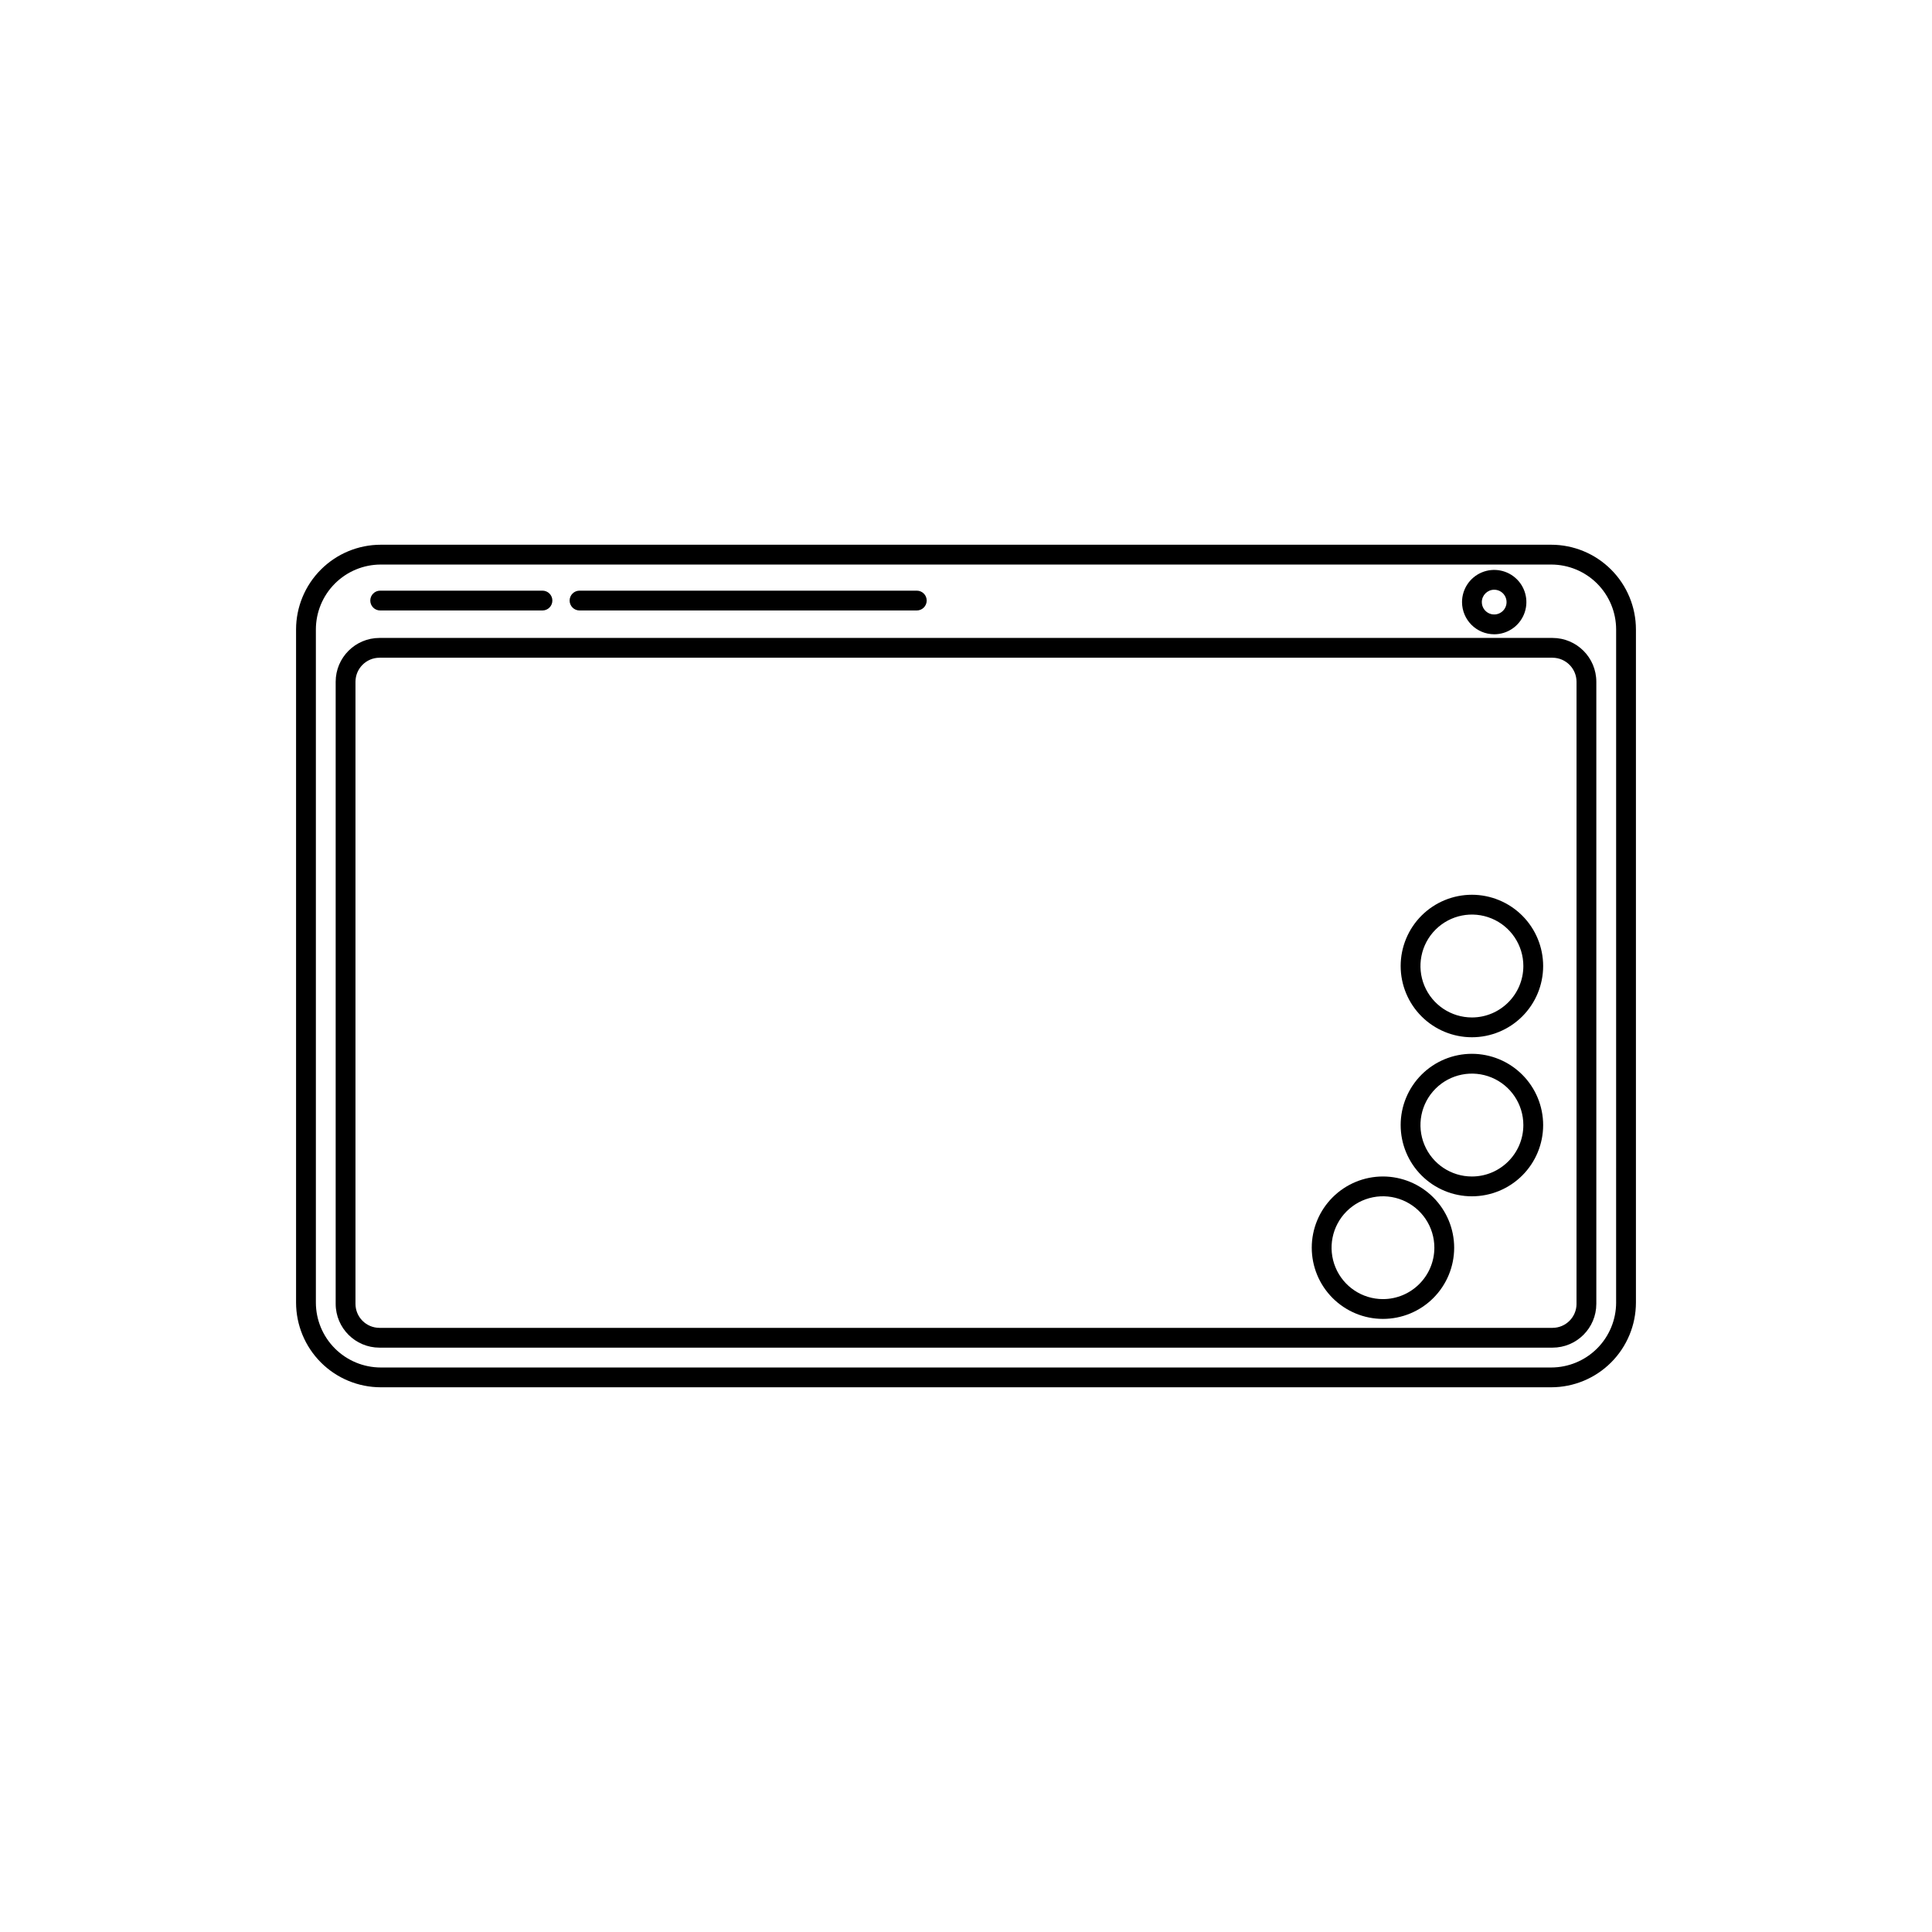 <?xml version="1.0" encoding="UTF-8"?>
<!-- Uploaded to: ICON Repo, www.iconrepo.com, Generator: ICON Repo Mixer Tools -->
<svg fill="#000000" width="800px" height="800px" version="1.1" viewBox="144 144 512 512" xmlns="http://www.w3.org/2000/svg">
 <g>
  <path d="m555.09 288.36h-310.18c-5.953 0.004-11.66 2.371-15.867 6.582-4.211 4.207-6.578 9.914-6.582 15.867v178.39c0.008 5.949 2.371 11.656 6.582 15.867 4.207 4.207 9.914 6.574 15.867 6.578h310.18c5.953-0.004 11.66-2.371 15.867-6.578 4.211-4.211 6.578-9.918 6.582-15.867v-178.39c-0.004-5.953-2.371-11.66-6.582-15.867-4.207-4.211-9.914-6.578-15.867-6.582zm17.199 200.84h0.004c-0.008 4.559-1.82 8.93-5.043 12.156-3.227 3.223-7.598 5.039-12.16 5.043h-310.18c-4.562-0.004-8.934-1.82-12.156-5.043-3.227-3.227-5.039-7.598-5.043-12.156v-178.39c0.004-4.562 1.816-8.934 5.043-12.16 3.223-3.223 7.594-5.035 12.156-5.039h310.18c4.562 0.004 8.934 1.816 12.16 5.039 3.223 3.227 5.035 7.598 5.043 12.16z"/>
  <path d="m555.43 313.06h-310.86c-6.414 0.004-11.613 5.207-11.613 11.621v164.86c0.012 6.406 5.207 11.598 11.613 11.602h310.86c6.41-0.004 11.605-5.195 11.613-11.602v-164.86c0-6.414-5.199-11.617-11.613-11.621zm6.363 176.48h0.004c-0.008 3.512-2.856 6.352-6.367 6.356h-310.86c-3.512-0.004-6.356-2.844-6.363-6.356v-164.86c0.004-3.512 2.848-6.363 6.363-6.375h310.86c3.516 0.012 6.359 2.863 6.367 6.375z"/>
  <path d="m534.08 423.27c-5.008-0.004-9.812 1.984-13.355 5.523-3.543 3.539-5.531 8.344-5.535 13.352 0 5.008 1.988 9.812 5.527 13.352 3.539 3.543 8.344 5.535 13.352 5.535 5.008 0 9.809-1.988 13.352-5.527 3.543-3.543 5.531-8.344 5.531-13.352-0.004-5.008-1.992-9.805-5.531-13.344-3.539-3.539-8.336-5.531-13.34-5.539zm0 32.512c-5.516 0.008-10.488-3.312-12.602-8.406-2.113-5.094-0.949-10.961 2.949-14.859 3.898-3.902 9.762-5.07 14.859-2.961 5.094 2.109 8.418 7.082 8.418 12.598-0.008 7.519-6.102 13.617-13.625 13.629z"/>
  <path d="m510.5 455.78c-5.004 0-9.805 1.988-13.344 5.527-3.535 3.539-5.527 8.336-5.527 13.34 0 5.008 1.988 9.805 5.523 13.344 3.539 3.539 8.336 5.531 13.34 5.531 5.004 0.004 9.805-1.984 13.344-5.519 3.543-3.539 5.531-8.336 5.535-13.34-0.004-5.004-1.996-9.805-5.531-13.344-3.539-3.539-8.336-5.531-13.34-5.539zm0 32.492v0.004c-5.512 0-10.477-3.32-12.586-8.414-2.109-5.09-0.941-10.949 2.957-14.848 3.898-3.894 9.758-5.055 14.848-2.945 5.09 2.113 8.406 7.082 8.402 12.594-0.016 7.516-6.106 13.602-13.621 13.613z"/>
  <path d="m534.08 381.12c-5.008 0-9.812 1.984-13.355 5.523-3.539 3.539-5.531 8.344-5.535 13.352 0 5.008 1.988 9.812 5.527 13.352 3.539 3.543 8.344 5.535 13.352 5.535 5.008 0 9.809-1.988 13.352-5.527 3.543-3.543 5.531-8.344 5.531-13.352-0.004-5.004-1.992-9.805-5.531-13.344-3.539-3.539-8.336-5.531-13.34-5.539zm0 32.512v0.004c-5.512 0.004-10.488-3.316-12.602-8.41-2.113-5.094-0.949-10.961 2.949-14.859 3.898-3.902 9.762-5.07 14.859-2.961 5.094 2.109 8.418 7.082 8.418 12.598-0.008 7.519-6.102 13.617-13.625 13.633z"/>
  <path d="m244.75 305.78h43.012c1.449 0 2.621-1.176 2.621-2.625s-1.172-2.625-2.621-2.625h-43.012c-1.449 0-2.621 1.176-2.621 2.625s1.172 2.625 2.621 2.625z"/>
  <path d="m297.58 305.78h89.379c1.449 0 2.625-1.176 2.625-2.625s-1.176-2.625-2.625-2.625h-89.379c-1.449 0-2.625 1.176-2.625 2.625s1.176 2.625 2.625 2.625z"/>
  <path d="m539.98 312.09c3.449 0 6.559-2.078 7.879-5.266 1.32-3.184 0.59-6.852-1.852-9.293-2.438-2.438-6.106-3.168-9.293-1.848s-5.262 4.43-5.262 7.879c0.012 4.703 3.82 8.516 8.527 8.527zm0-11.809c1.324 0 2.523 0.801 3.027 2.027 0.508 1.223 0.23 2.637-0.711 3.574-0.938 0.938-2.348 1.219-3.574 0.711-1.223-0.508-2.023-1.703-2.023-3.031 0.008-1.809 1.473-3.273 3.281-3.281z"/>
 </g>
</svg>